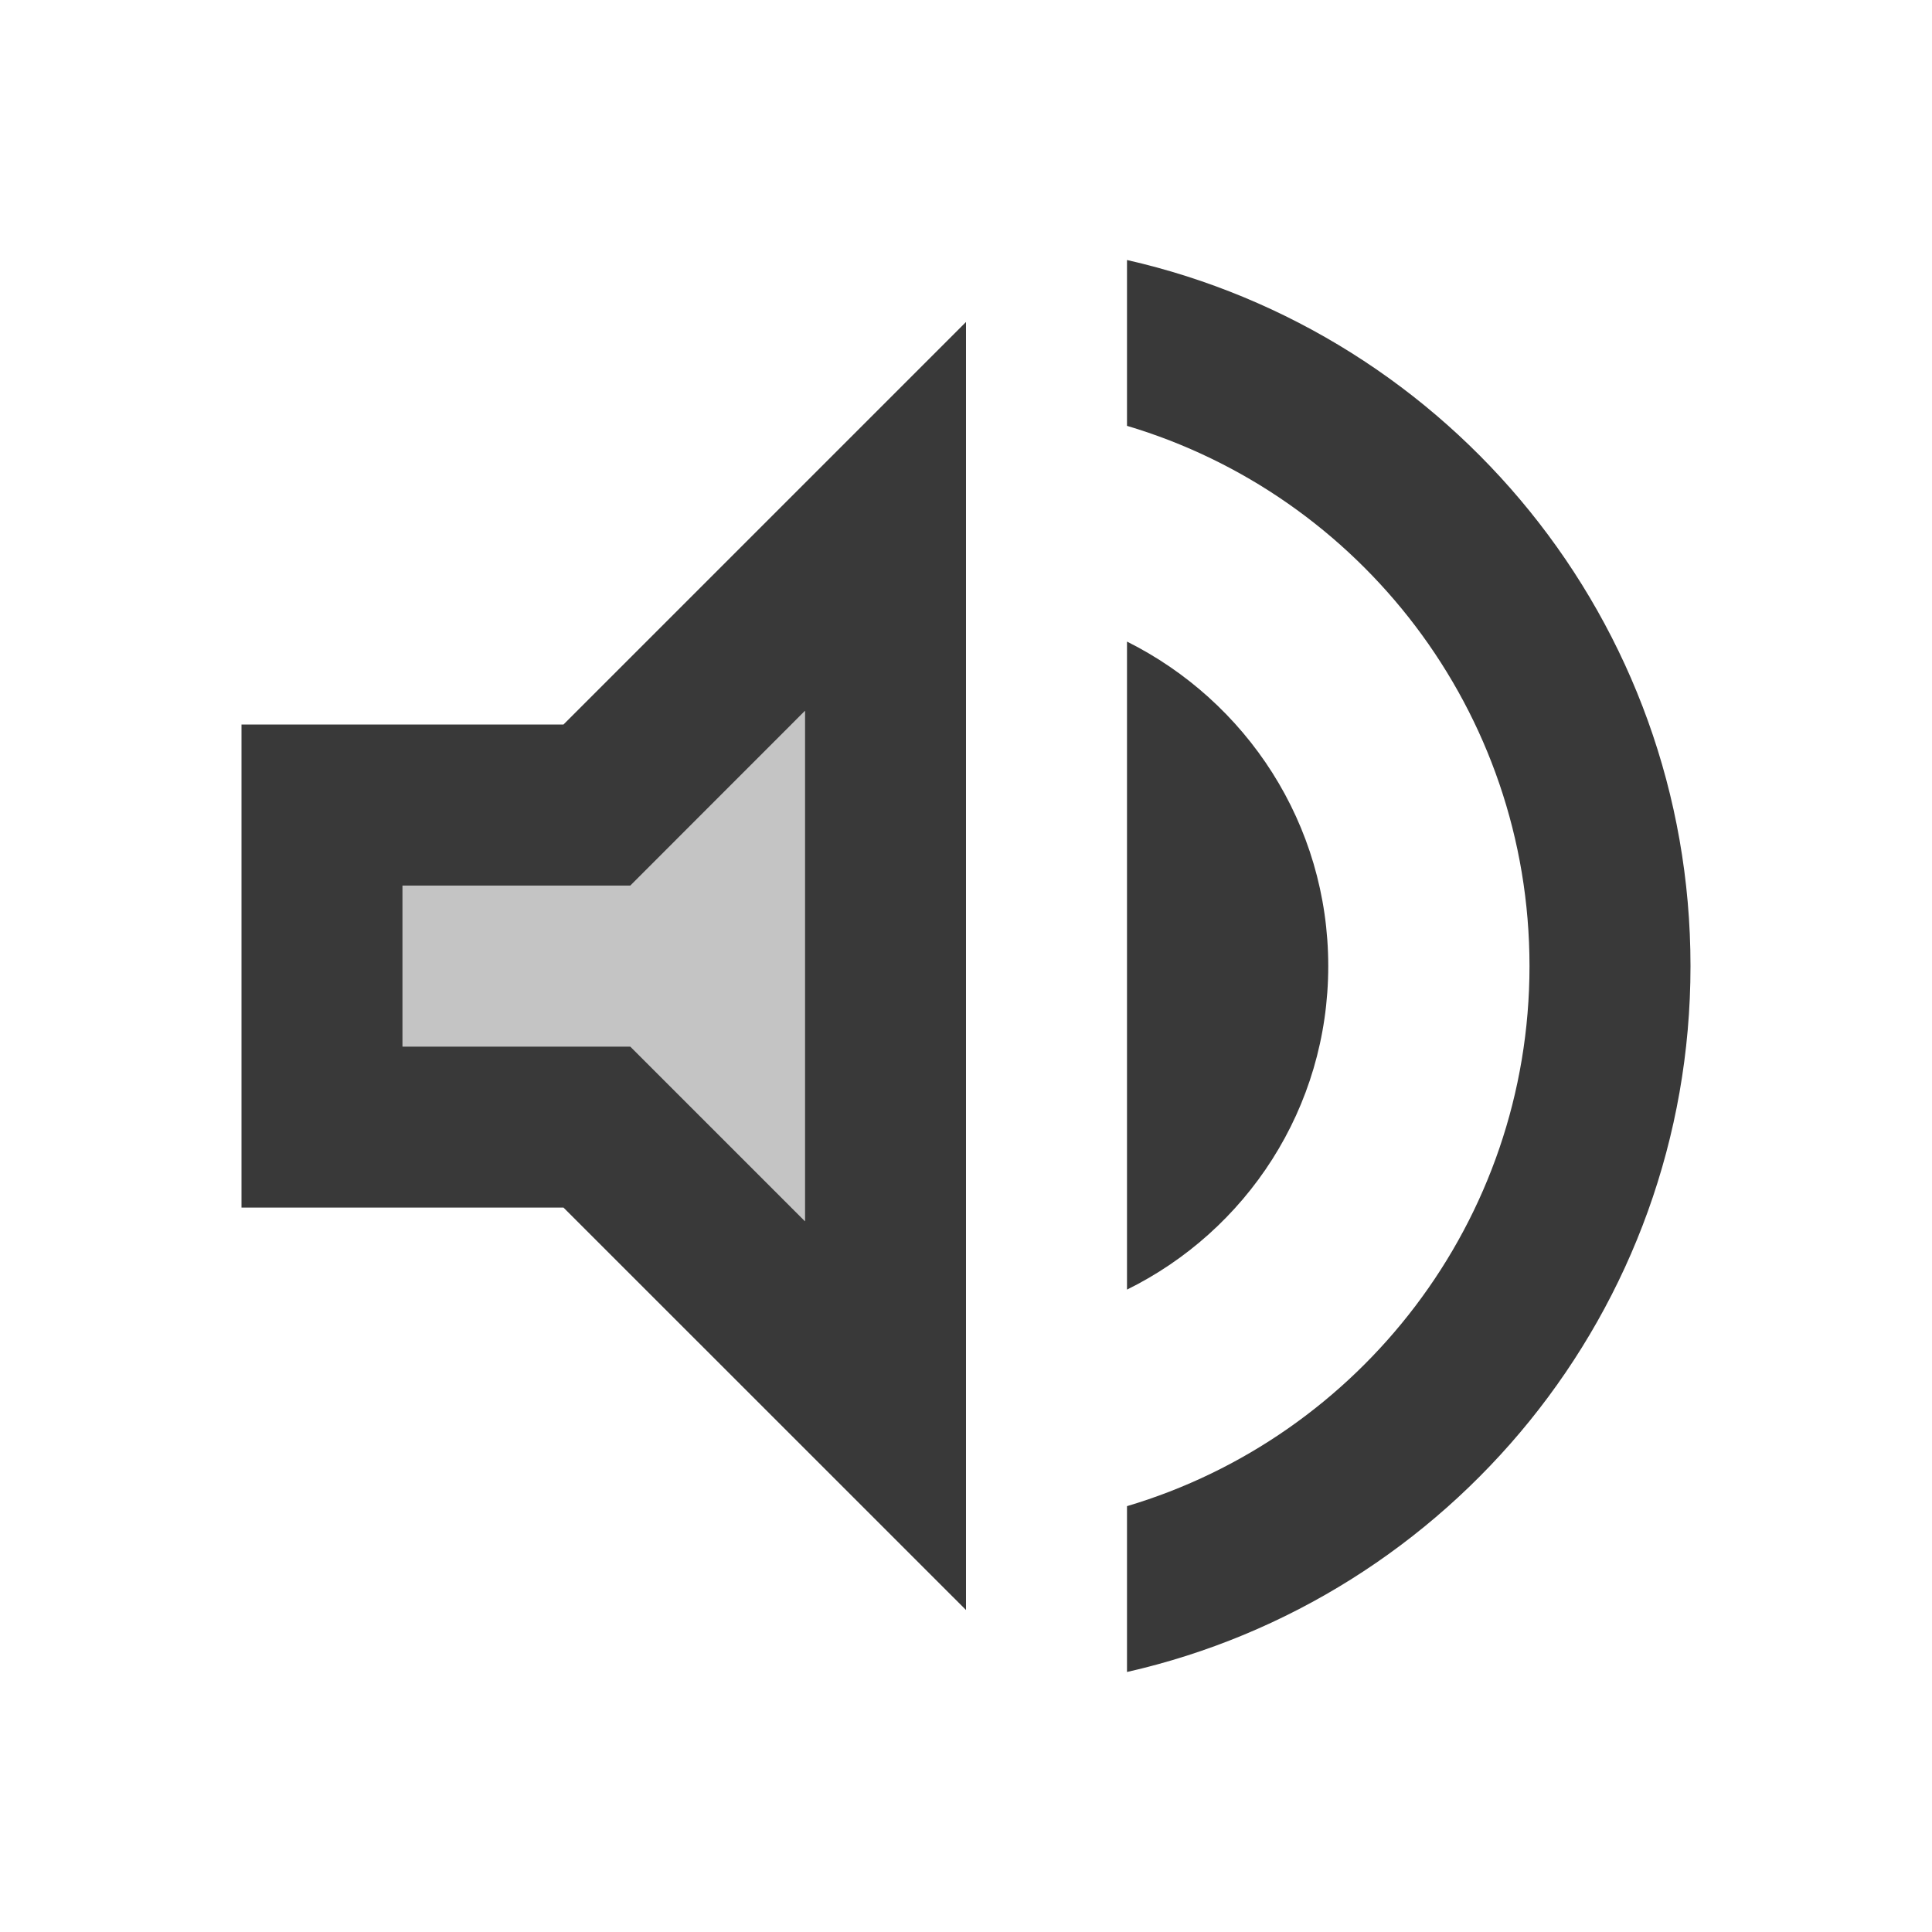 <svg width="24" height="24" viewBox="0 0 24 24" fill="none" xmlns="http://www.w3.org/2000/svg">
<path opacity="0.3" d="M5 13H7.83L10 15.17V8.83L7.83 11H5V13Z" fill="#393939"/>
<path d="M3 9V15.001H7L12 20V4L7 9H3ZM10 8.83V15.171L7.83 13.001H5V11.001H7.83L10 8.83ZM14 7.97V16.02C15.48 15.29 16.5 13.771 16.5 12.001C16.5 10.23 15.48 8.71 14 7.97ZM14 3.23V5.29C16.89 6.15 19 8.83 19 12.001C19 15.171 16.89 17.851 14 18.71V20.77C18.01 19.86 21 16.28 21 12.001C21 7.72 18.01 4.14 14 3.23Z" fill="#393939"/>
</svg>
